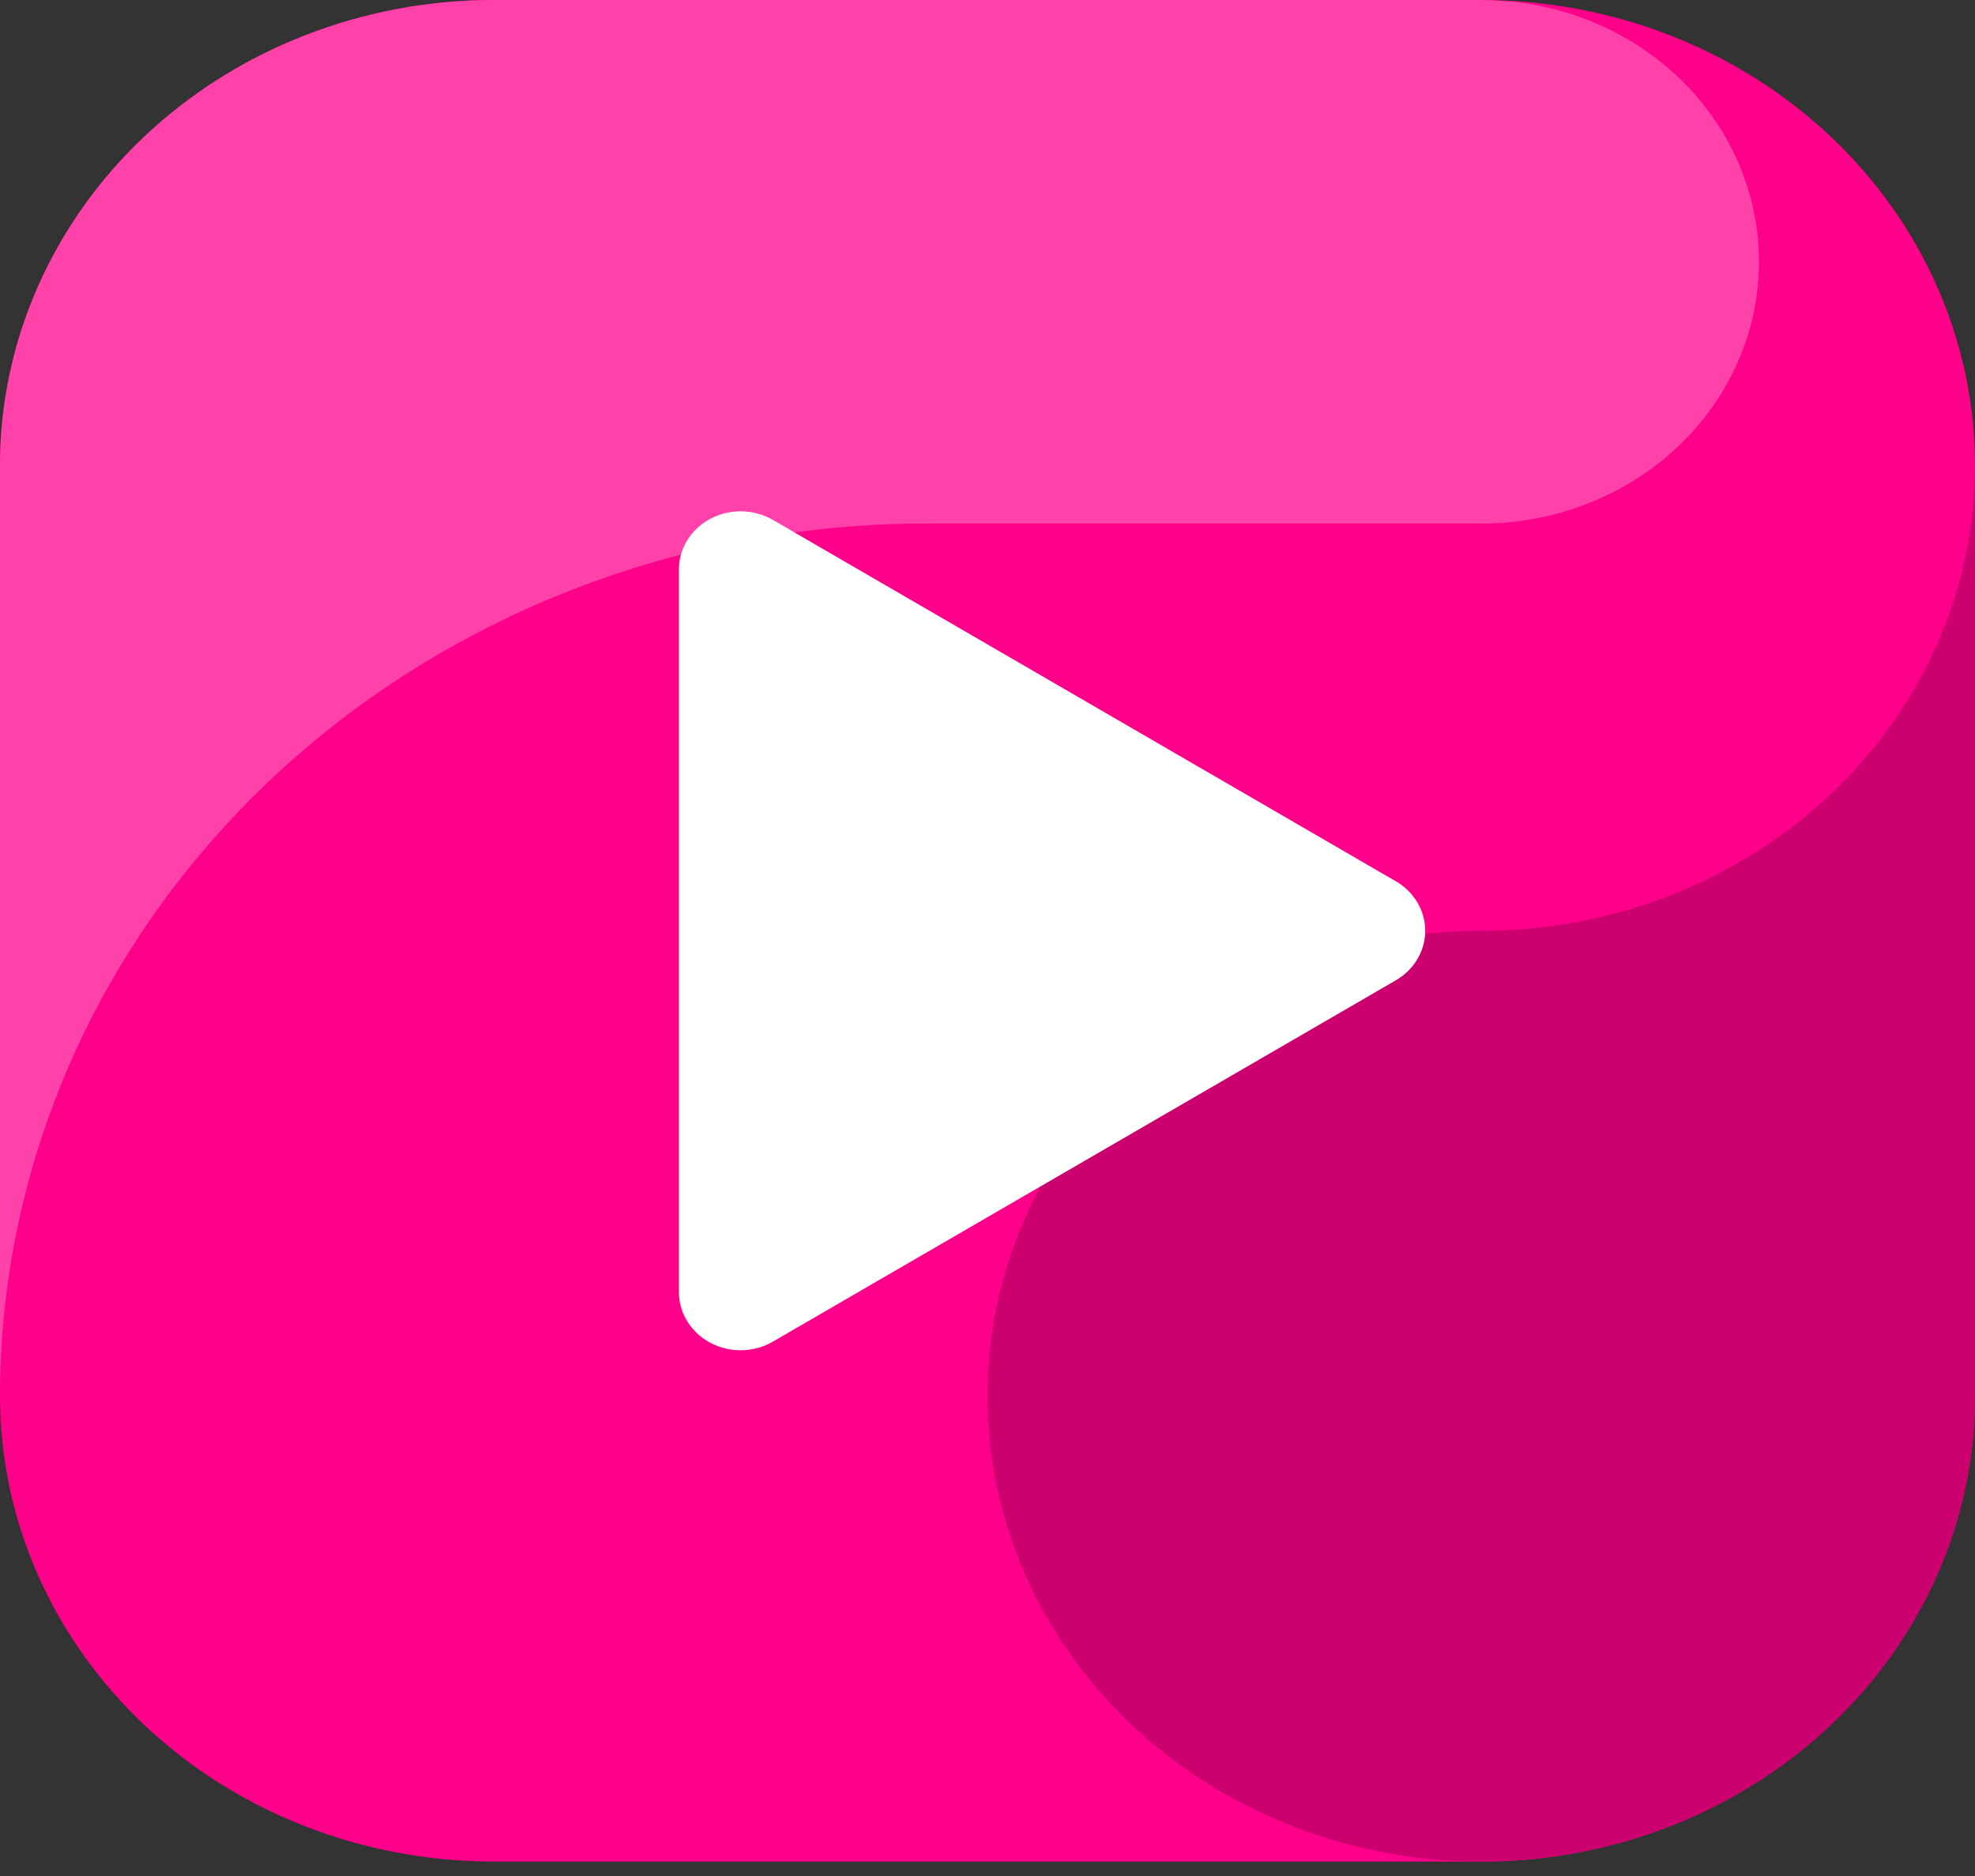 <?xml version="1.0" encoding="UTF-8"?> <svg xmlns="http://www.w3.org/2000/svg" width="40" height="38" viewBox="0 0 40 38" fill="none"><rect x="0" y="0" width="40" height="38" fill="#333333" stroke="none"/> <path fill-rule="evenodd" clip-rule="evenodd" d="M30 37.708H10C7.348 37.707 4.804 36.714 2.929 34.946C1.054 33.178 0 30.781 0 28.281L0 9.427C0 6.927 1.054 4.529 2.929 2.761C4.804 0.993 7.348 0 10 0L30 0C32.652 0 35.196 0.993 37.071 2.761C38.946 4.529 40 6.927 40 9.427V28.281C40 30.781 38.946 33.179 37.071 34.947C35.196 36.714 32.652 37.708 30 37.708Z" fill="#FF008B"></path> <path fill-rule="evenodd" clip-rule="evenodd" d="M18.75 10.605H30C31.442 10.605 32.829 10.083 33.874 9.147C34.92 8.21 35.544 6.931 35.618 5.574C35.691 4.216 35.209 2.884 34.271 1.851C33.333 0.819 32.01 0.166 30.575 0.027C30.384 0.017 30.194 0 30 0H10C7.348 0 4.804 0.993 2.929 2.761C1.054 4.529 0 6.927 0 9.427L0 28.281C0 23.593 1.976 19.097 5.492 15.782C9.008 12.468 13.777 10.605 18.75 10.605Z" fill="#FF42A9"></path> <path fill-rule="evenodd" clip-rule="evenodd" d="M30 18.854C28.022 18.854 26.089 19.407 24.444 20.442C22.8 21.478 21.518 22.951 20.761 24.673C20.004 26.396 19.806 28.291 20.192 30.12C20.578 31.948 21.53 33.628 22.929 34.947C24.328 36.265 26.109 37.163 28.049 37.526C29.989 37.89 32 37.703 33.827 36.99C35.654 36.276 37.216 35.068 38.315 33.518C39.413 31.968 40 30.145 40 28.281V9.427C40 11.927 38.946 14.325 37.071 16.093C35.196 17.861 32.652 18.854 30 18.854Z" fill="#CC006F"></path> <path fill-rule="evenodd" clip-rule="evenodd" d="M15.655 10.532C15.466 10.422 15.249 10.362 15.026 10.357C14.804 10.353 14.584 10.405 14.39 10.507C14.196 10.609 14.034 10.758 13.922 10.939C13.809 11.12 13.75 11.326 13.75 11.536V26.172C13.75 26.382 13.809 26.588 13.922 26.768C14.034 26.949 14.196 27.099 14.39 27.201C14.584 27.303 14.804 27.355 15.026 27.35C15.249 27.346 15.466 27.285 15.655 27.175C18.842 25.327 25.204 21.636 28.27 19.857C28.452 19.752 28.602 19.604 28.706 19.429C28.81 19.253 28.865 19.055 28.865 18.854C28.865 18.653 28.81 18.455 28.706 18.279C28.602 18.104 28.452 17.956 28.27 17.851C25.204 16.072 18.842 12.38 15.655 10.532Z" fill="white"></path> </svg> 